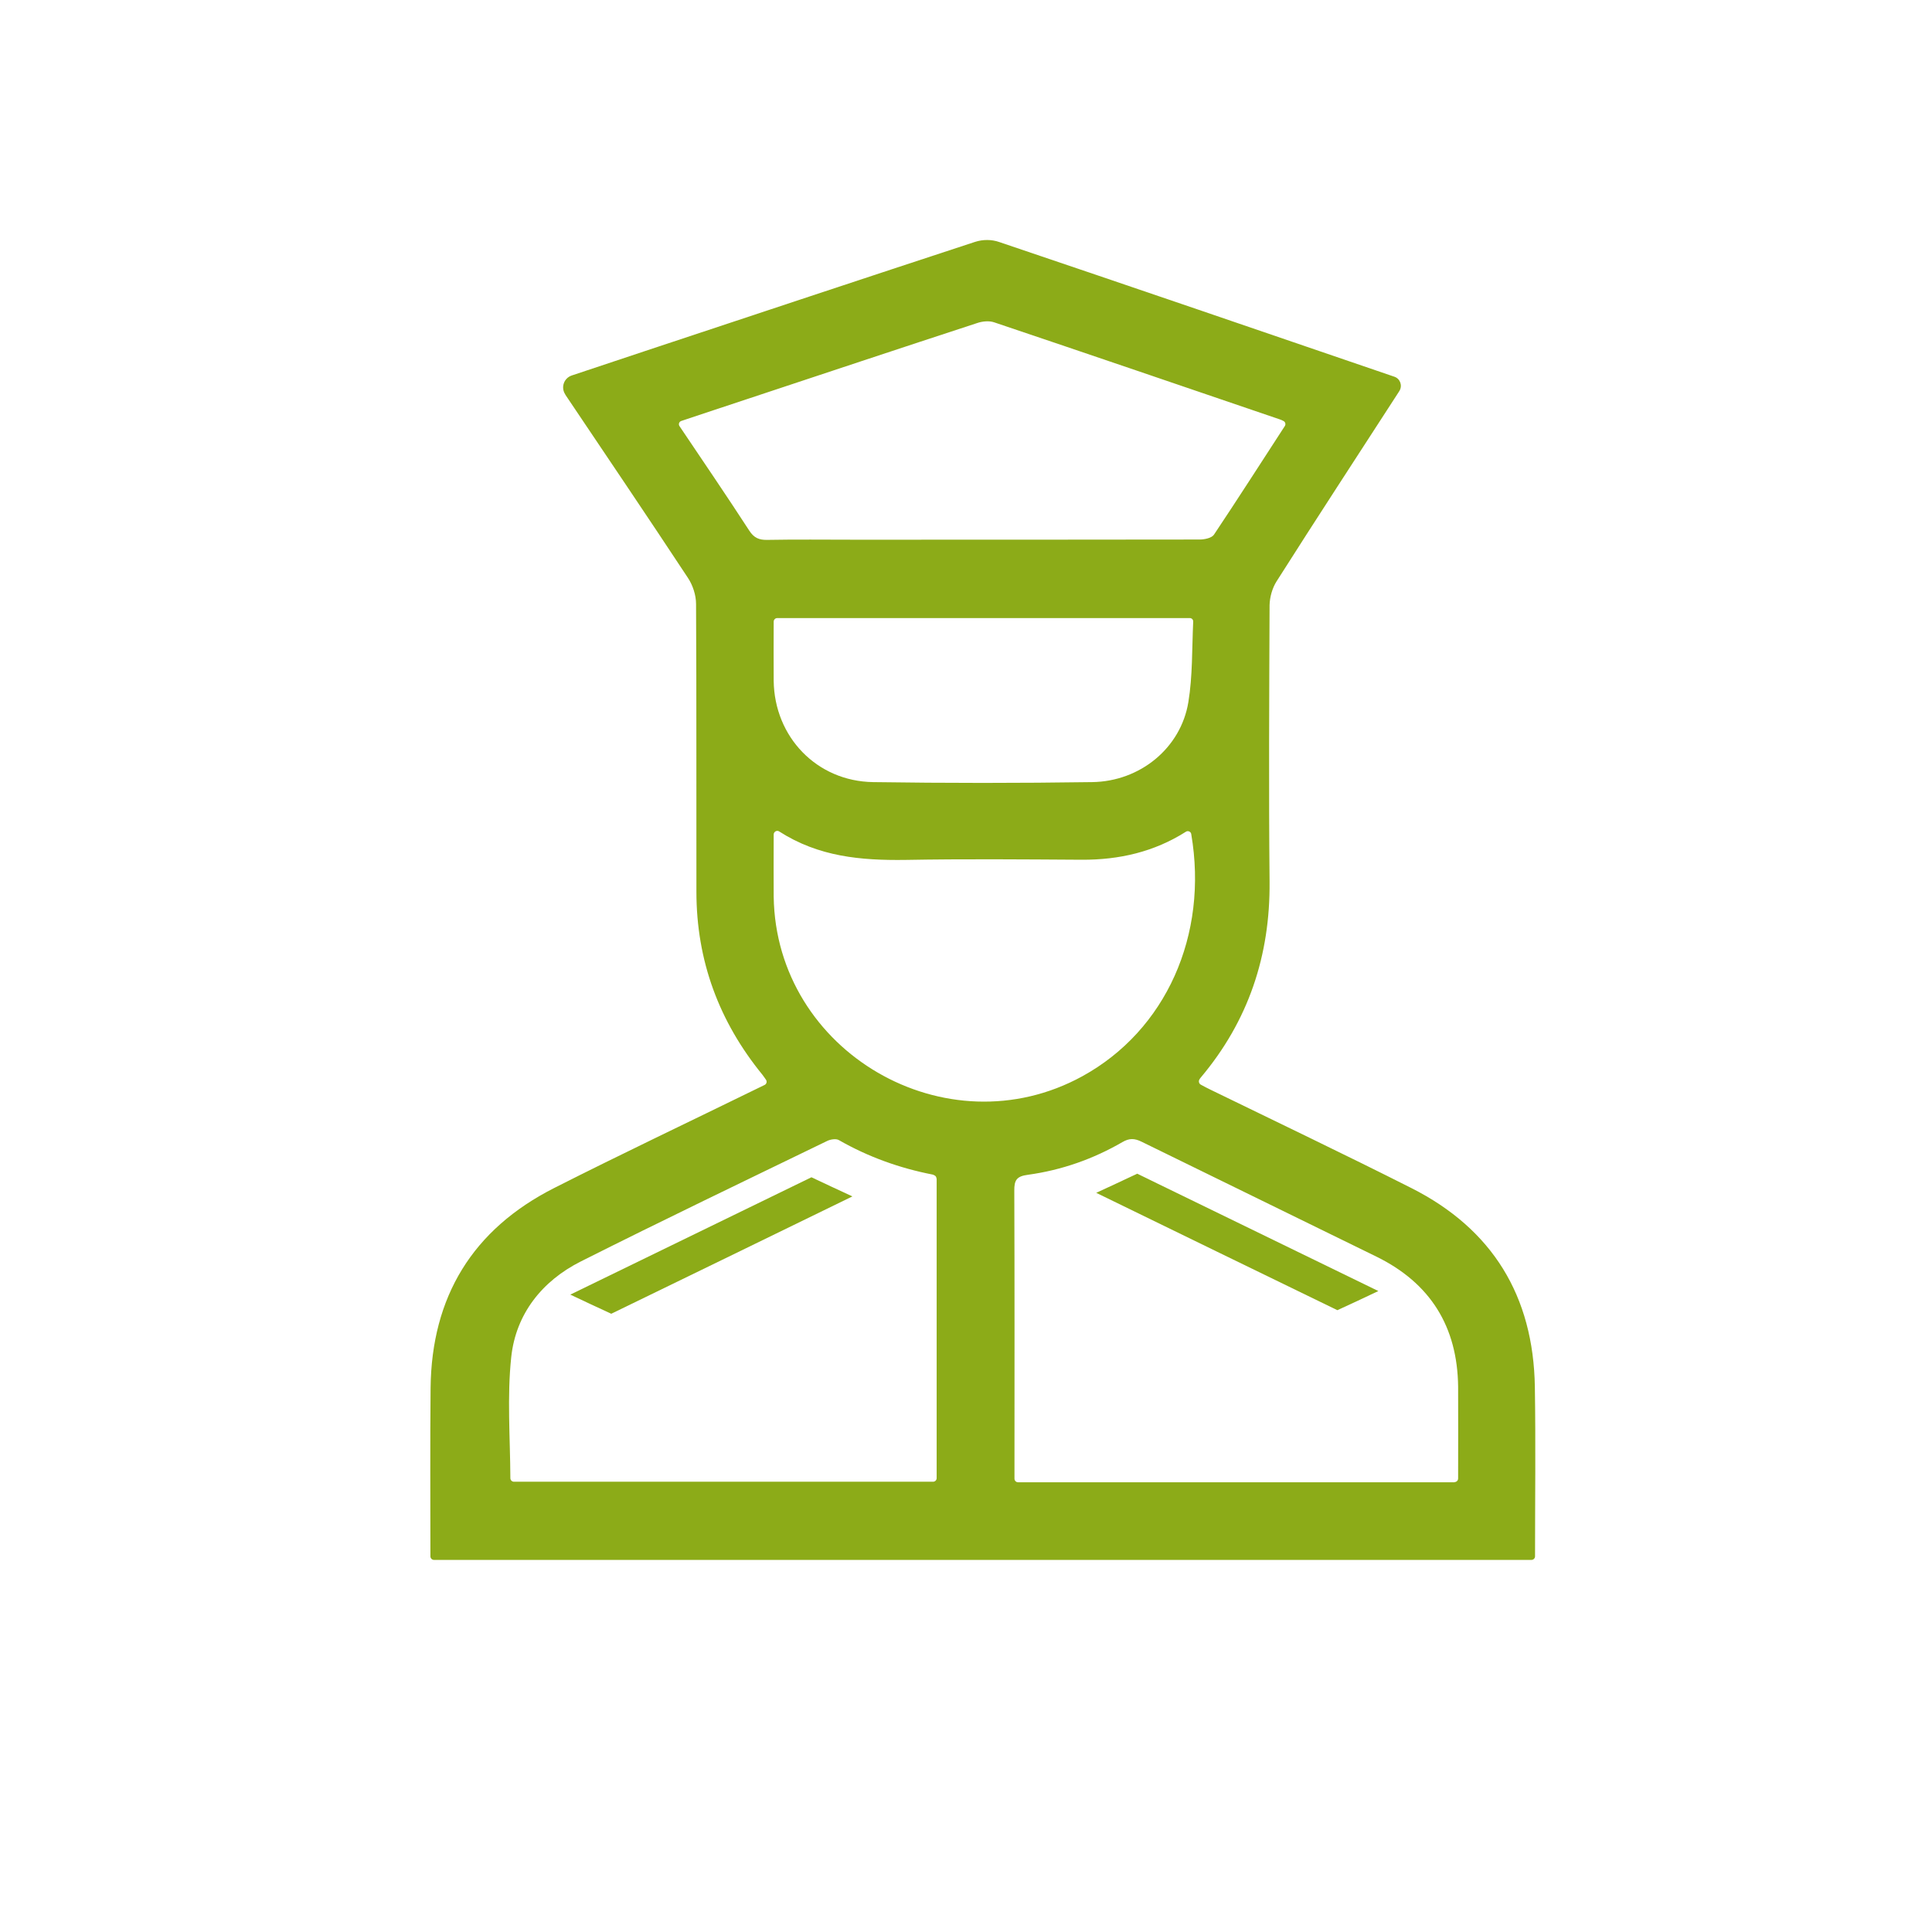 <svg xmlns="http://www.w3.org/2000/svg" xmlns:xlink="http://www.w3.org/1999/xlink" x="0px" y="0px" viewBox="0 0 1080 1080" style="enable-background:new 0 0 1080 1080;" xml:space="preserve"><style type="text/css">	.st0{fill:#8CAB18;}</style><g id="Capa_1">	<path class="st0" d="M242.6,872c-1.1,0-2-0.9-2-2c0-31.3-0.2-62.7,0.1-94c0.5-51.1,23.5-88.8,69.1-111.9  c37.7-19.1,75.9-37.2,113.9-55.8c1.2-0.6,2.3-1.1,3.7-1.8c1.1-0.5,1.5-1.9,0.8-2.9c-0.7-1-1.3-1.9-2-2.8  c-24.3-29.8-36.9-63.8-36.9-102.3c-0.1-53.6,0.1-107.3-0.2-160.9c0-4.9-1.8-10.4-4.5-14.5c-22.6-34.3-45.7-68.4-68.6-102.5  c0,0,0,0,0-0.1c-2.6-3.9-0.8-9.1,3.6-10.6c13.8-4.6,27.3-9.1,40.8-13.6c61.5-20.4,123.1-40.9,184.7-61.1c4.4-1.4,9.2-1.4,13.5,0.1  c73.7,24.9,147.3,50.1,220.9,75.3l0,0c3.2,1.1,4.6,4.9,2.8,7.9c-0.2,0.4-0.5,0.7-0.7,1.1c-22.7,35.1-45.6,70.1-68,105.4  c-2.4,3.8-3.8,8.8-3.9,13.3c-0.2,51.5-0.5,102.9,0,154.4c0.4,41.4-11.8,78-38.5,109.7c-0.2,0.3-0.5,0.6-0.7,1  c-0.6,1-0.3,2.3,0.7,2.9c2,1.1,3.9,2.1,5.8,3c37.3,18.2,74.9,36.1,111.9,54.8c45.4,22.9,68.3,60.4,69.1,111.2  c0.5,31.6,0.1,63.1,0.1,94.7c0,1.1-0.9,2-2,2H242.6z M813.1,828.5c1.1,0,2-0.9,2-2c0-17.6,0.1-34.5,0-51.4  c-0.4-33.5-15.5-57.8-45.6-72.6c-43.8-21.5-87.6-42.8-131.4-64.3c-3.9-1.9-6.8-2-10.6,0.2c-16.4,9.5-34,15.7-52.8,18.3  c-6.3,0.8-7.8,2.9-7.7,9c0.2,51.7,0.1,103.4,0.1,155.2v5.7c0,1.1,0.9,2,2,2H813.1z M523.5,658.8c0-0.7-0.4-1.4-1-1.7  c-0.4-0.2-0.7-0.4-1.1-0.5c-18.5-3.6-36.1-9.9-52.5-19.3c-1.6-0.9-4.7-0.4-6.5,0.5c-46,22.3-92.1,44.4-137.8,67.4  c-21.6,10.9-36.2,29.3-38.8,53.3c-2.4,22.3-0.6,45.1-0.5,67.8c0,1.1,0.9,2,2,2h234.3c1.1,0,2-0.9,2-2V658.8z M718.2,238.2  c0.7-1,0.3-2.4-0.8-2.9c-0.8-0.4-1.4-0.7-2.1-0.9c-53.1-18.1-106.3-36.3-159.5-54.2c-2.9-1-6.7-0.6-9.6,0.4  c-43.1,14.1-86.1,28.4-129.2,42.7c-11.9,3.9-23.7,7.9-36.1,12c-1.3,0.4-1.8,1.9-1,3c13.4,19.9,26.4,39,39,58.4  c2.6,4,5.5,5.2,10,5.1c16.1-0.3,32.2-0.1,48.3-0.1c64.4,0,128.8,0,193.3-0.1c2.8,0,6.8-0.8,8.1-2.7  C691.9,279,704.8,258.8,718.2,238.2z M435.6,464.8c-1.3-0.9-3.1,0.1-3.1,1.7c0,12.4-0.1,23.5,0,34.7  c1.2,86.8,96.5,142.2,172.6,100.4c46.6-25.6,70.5-78.8,60.8-135.4c-0.2-1.3-1.8-2-2.9-1.3l0,0c-17.8,11.3-37.3,15.8-58.3,15.7  c-32.9-0.2-65.9-0.5-98.8,0.1C481.4,481,457.7,479,435.6,464.8z M665.1,345.5H434.5c-1.1,0-2,0.9-2,2c0,11.3-0.1,22.2,0,33.1  c0.4,31.4,24.1,56.1,55.5,56.6c40.9,0.6,81.7,0.6,122.6,0c26.8-0.4,49.5-19.1,53.7-44.7c2.4-14.6,2-29.6,2.7-44.9  C667.1,346.4,666.2,345.5,665.1,345.5z"></path>	<path class="st0" d="M318.8,723.7c45-21.9,89.6-43.6,134.8-65.6c7.6,3.6,15.1,7.1,22.9,10.7c-44.9,21.9-89.5,43.6-134.8,65.6  C334.1,730.9,326.6,727.4,318.8,723.7z"></path>	<path class="st0" d="M770.5,721.7c-45-21.9-89.6-43.6-134.8-65.6c-7.6,3.6-15.1,7.1-22.9,10.7c44.9,21.9,89.5,43.6,134.8,65.6  C755.3,728.9,762.7,725.4,770.5,721.7z"></path></g><g id="Capa_2"></g></svg>